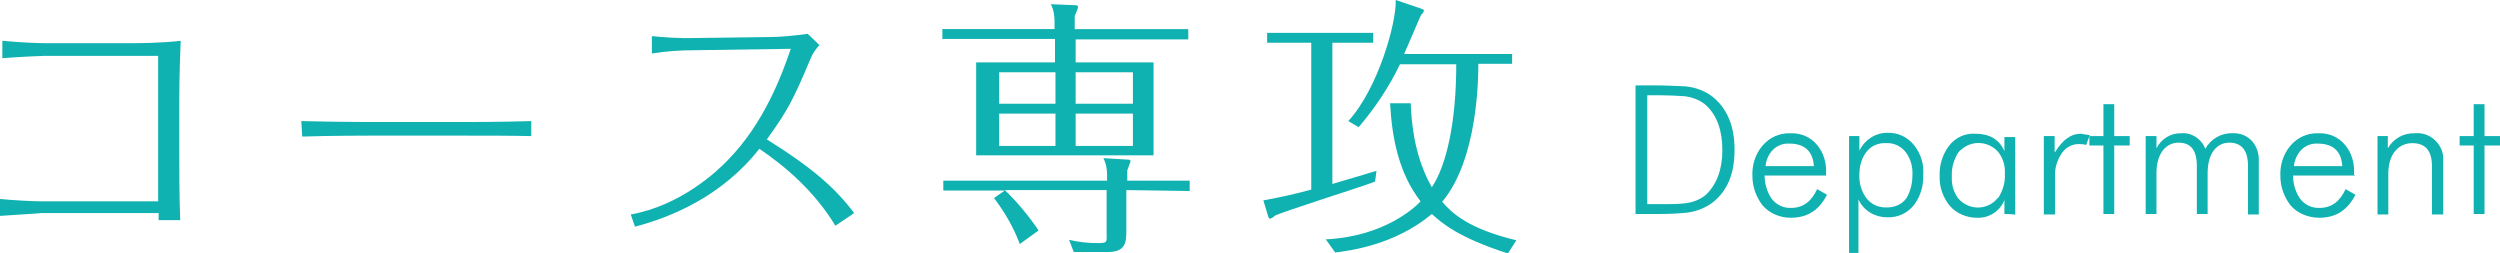 <?xml version="1.0" encoding="UTF-8"?>
<svg id="_レイヤー_1" data-name="レイヤー 1" xmlns="http://www.w3.org/2000/svg" width="532.7" height="54" version="1.1" viewBox="0 0 532.7 54">
  <defs>
    <style>
      .cls-1 {
        fill: #0fb1b1;
        stroke-width: 0px;
      }
    </style>
  </defs>
  <g id="_レイヤー_2" data-name="レイヤー 2">
    <g id="_レイヤー_1-2" data-name="レイヤー 1-2">
      <g>
        <g id="_レイヤー_2-2" data-name="レイヤー 2-2">
          <g id="_レイヤー_1-2-2" data-name="レイヤー 1-2-2">
            <g>
              <path class="cls-1" d="M.6,8.7c4.2.4,7.9.5,9,.5h18.9c.4,0,5.7,0,10-.5-.3,7.3-.3,11.4-.3,12.5v11.4c0,3.1,0,9.6.2,14.3h-4.6v-1.5H8.8c-2.1.2-6.2.4-8.8.6v-3.6c3.1.3,7.1.5,8.9.5h24.8V11.9H9.5c-.8,0-5.1.2-9,.5v-3.7Z"/>
              <path class="cls-1" d="M64.2,25.8c4.6.1,9.3.2,13.8.2h21.4c.8,0,7.4,0,13.8-.2v3.2c-4.3-.1-9.2-.1-13.7-.1h-21.3c-.2,0-7.9,0-13.8.2,0,0-.2-3.3-.2-3.3Z"/>
              <path class="cls-1" d="M178,48.1c-4.4-7.3-10.6-12.6-16.2-16.4-8,10.2-18.9,14.6-26.5,16.6l-.9-2.6c10.7-1.9,18.5-9.3,20.6-11.5,7.8-7.9,11.6-18.2,13.5-23.8l-20.5.3c-3,0-6.1.2-9.1.7v-3.7c3.1.3,6.2.5,9.2.4l15.5-.2c2.8,0,5.7-.3,8.5-.7l2.5,2.4c-.7.8-1.4,1.7-1.8,2.7-3.8,9-4.8,11-9.4,17.4,9.8,6.1,14.7,10.5,18.6,15.7l-4,2.7Z"/>
              <path class="cls-1" d="M229.2,8.3v5h16.6v19.8h-37.8V13.3h16.8v-5h-24v-2.1h23.9v-1.7c0-1.2-.2-2.5-.8-3.6l5,.2c.3,0,.8,0,.8.4s-.6,1.6-.7,1.9v2.8h24.2v2.2h-24ZM240,40.5v8.4c0,2.6,0,4.8-4,4.8h-7.2l-1-2.6c2,.5,4.1.7,6.2.7s1.8-.3,1.8-2.3v-9h-21.7c2.7,2.6,5.1,5.5,7.2,8.6l-4,2.9c-1.3-3.5-3.2-6.8-5.5-9.8l2.3-1.6h-13.1v-2.1h34.9v-1.2c0-1.2-.2-2.5-.8-3.6l5,.3c.4,0,.8,0,.8.4-.2.6-.5,1.3-.7,1.9v2.2h13.3v2.2l-13.5-.2ZM224.9,15.4h-12v6.7h12v-6.7ZM224.9,24.2h-12v6.9h12v-6.9ZM241.4,15.4h-12.2v6.7h12.2v-6.7ZM241.4,24.2h-12.2v6.9h12.2v-6.9Z"/>
              <path class="cls-1" d="M283.9,39.2c4.8-1.4,6.7-2,9.4-2.8l-.3,2.3c-3.4,1.3-20.4,6.6-21.4,7.3-.3.3-.6.5-1,.6-.2,0-.3-.2-.5-.9l-.9-3c3.4-.6,6.9-1.4,10.2-2.3V9.1h-9.4v-2.1h22.6v2.1h-8.7v30.1ZM321.3,54c-10.6-3.4-14.1-6.5-16.2-8.4-7.9,6.6-17.4,7.8-20.6,8.2l-2-2.8c12.6-.6,19.2-7,20.2-8.1-4.6-5.9-6.1-13.4-6.5-20.9h4.4c.3,9,2.6,14.6,4.5,17.9,3.2-4.8,5.2-14.1,5.2-26.2h-12c-2.3,4.8-5.3,9.3-8.8,13.4l-2.2-1.3C293.7,18.8,297.6,4.7,297.4,0l5.3,1.8c.4.2.7.2.7.4s-.1.5-.6,1c-.2.3-3,7-3.6,8.3h23v2.1h-7.2c0,2.6,0,20.2-7.7,29.4,2,2.3,5.4,5.7,15.8,8.2l-1.8,2.8Z"/>
            </g>
          </g>
        </g>
        <g id="_レイヤー_2-3" data-name="レイヤー 2-3">
          <g id="_レイヤー_1-2-3" data-name="レイヤー 1-2-3">
            <g>
              <path class="cls-1" d="M348.5,45.6v-27.4h4.2c2.2,0,4.2.1,6.4.2,2.1.2,4.1.9,5.8,2.2,3.1,2.5,4.7,6.2,4.7,11.3s-1.5,8.7-4.6,11.2c-1.6,1.2-3.4,1.9-5.4,2.2-2,.2-4,.3-6,.3h-5.1ZM351,43.5h3.5c1.6,0,3.2,0,4.7-.2,1.6-.2,3.1-.8,4.3-1.8,2.3-2.2,3.5-5.4,3.5-9.5s-1.1-7.4-3.5-9.6c-1.3-1.1-2.9-1.7-4.6-1.9-1.7-.1-3.4-.2-5.1-.2h-2.8v23.2Z"/>
              <path class="cls-1" d="M389.2,37.4h-13.2c0,1.7.5,3.4,1.4,4.8,1,1.4,2.6,2.2,4.3,2.1,2.5,0,4.3-1.4,5.5-4l2.1,1.2c-1.7,3.3-4.2,4.9-7.7,4.9-2.3,0-4.5-.9-6-2.6-1.4-1.8-2.2-4-2.2-6.3-.1-2.3.6-4.6,2.1-6.4,1.5-1.8,3.7-2.8,6-2.7,2.2-.1,4.3.8,5.7,2.5,1.4,1.7,2,3.8,1.9,6v.5ZM386.5,35.4c-.2-3.2-2-4.8-5.2-4.8-1.3-.1-2.6.4-3.5,1.3-.9.9-1.5,2.2-1.6,3.5h10.3Z"/>
              <path class="cls-1" d="M394,54v-25h2.2v3.1c1.1-2.3,3.4-3.8,5.9-3.8,2.3-.1,4.4.9,5.8,2.7,1.4,1.8,2.1,4,1.9,6.3.1,2.3-.6,4.5-1.9,6.3-1.4,1.8-3.5,2.8-5.8,2.7-2.6,0-5-1.4-6.1-3.8v11.4h-2ZM407.5,37.4c.1-1.7-.3-3.4-1.3-4.8-1-1.4-2.6-2.2-4.3-2.1-1.7-.1-3.3.6-4.3,2-1,1.4-1.4,3-1.4,4.7-.1,1.7.4,3.5,1.4,4.9s2.7,2.2,4.5,2.1c1.7,0,3.3-.7,4.2-2.1.8-1.4,1.2-3.1,1.2-4.7Z"/>
              <path class="cls-1" d="M427.1,45.6v-3c-.9,2.4-3.3,3.9-5.8,3.8-2.3,0-4.4-.9-5.9-2.6-1.4-1.8-2.2-4-2.1-6.3-.1-2.3.6-4.5,1.9-6.3s3.5-2.9,5.8-2.7c2.9,0,5,1.2,6.1,3.7v-3h2.3v16.6c0-.2-2.3-.2-2.3-.2ZM415.9,37.5c-.1,1.7.3,3.3,1.3,4.7,2,2.4,5.5,2.7,7.8.7.3-.3.6-.6.9-.9.9-1.5,1.4-3.2,1.3-5,.1-1.7-.4-3.3-1.4-4.6-2-2.3-5.5-2.6-7.8-.6-.3.2-.6.5-.8.8-.9,1.5-1.4,3.2-1.3,4.9Z"/>
              <path class="cls-1" d="M437.9,32.4c1.6-2.6,3.4-3.9,5.4-3.9.7.1,1.3.2,2,.3l-.8,2.1c-.5-.2-1.1-.2-1.6-.2-1.6,0-3,.9-3.8,2.3-.8,1.3-1.3,2.9-1.2,4.5v8.2h-2.4v-16.7h2.3v3.4Z"/>
              <path class="cls-1" d="M448.2,31h-3v-2h3v-6.8h2.3v6.8h3.3v2h-3.3v14.6h-2.3v-14.6Z"/>
              <path class="cls-1" d="M459.5,45.6h-2.3v-16.6h2.3v2.6c1-2,3.1-3.3,5.3-3.2,2.2-.2,4.3,1.2,5.1,3.3,1.2-2.1,3.4-3.4,5.8-3.3,1.6-.1,3.1.5,4.2,1.7,1,1.2,1.5,2.7,1.4,4.3v11.3h-2.3v-10.4c0-3.3-1.4-4.9-4-4.9s-4.6,2.2-4.6,6.5v8.7h-2.3v-10.3c0-3.3-1.3-4.9-3.9-4.9s-4.7,2.2-4.7,6.5v8.7Z"/>
              <path class="cls-1" d="M501.8,37.4h-13.2c0,1.7.5,3.4,1.4,4.8,1,1.4,2.6,2.2,4.3,2.1,2.5,0,4.3-1.4,5.5-4l2.1,1.2c-1.7,3.3-4.2,4.9-7.7,4.9-2.3,0-4.6-.9-6.1-2.6-1.4-1.8-2.2-4-2.2-6.3-.1-2.3.6-4.6,2.1-6.4,1.5-1.8,3.7-2.8,6-2.7,2.2-.1,4.3.8,5.7,2.5,1.4,1.7,2,3.8,1.9,6v.6h.2ZM499.1,35.4c-.2-3.2-2-4.8-5.2-4.8-1.3-.1-2.6.4-3.5,1.3-.9.9-1.5,2.2-1.6,3.5h10.3Z"/>
              <path class="cls-1" d="M506.6,45.6v-16.6h2.2v2.6c1.2-2.1,3.4-3.3,5.8-3.2,3-.3,5.7,2,6,5v12.3h-2.4v-10.3c0-3.3-1.4-4.9-4.2-4.9s-5.1,2.2-5.1,6.5v8.7h-2.3Z"/>
              <path class="cls-1" d="M527.1,31h-3v-2h3v-6.8h2.3v6.8h3.3v2h-3.3v14.6h-2.3v-14.6Z"/>
            </g>
          </g>
        </g>
      </g>
    </g>
  </g>
</svg>